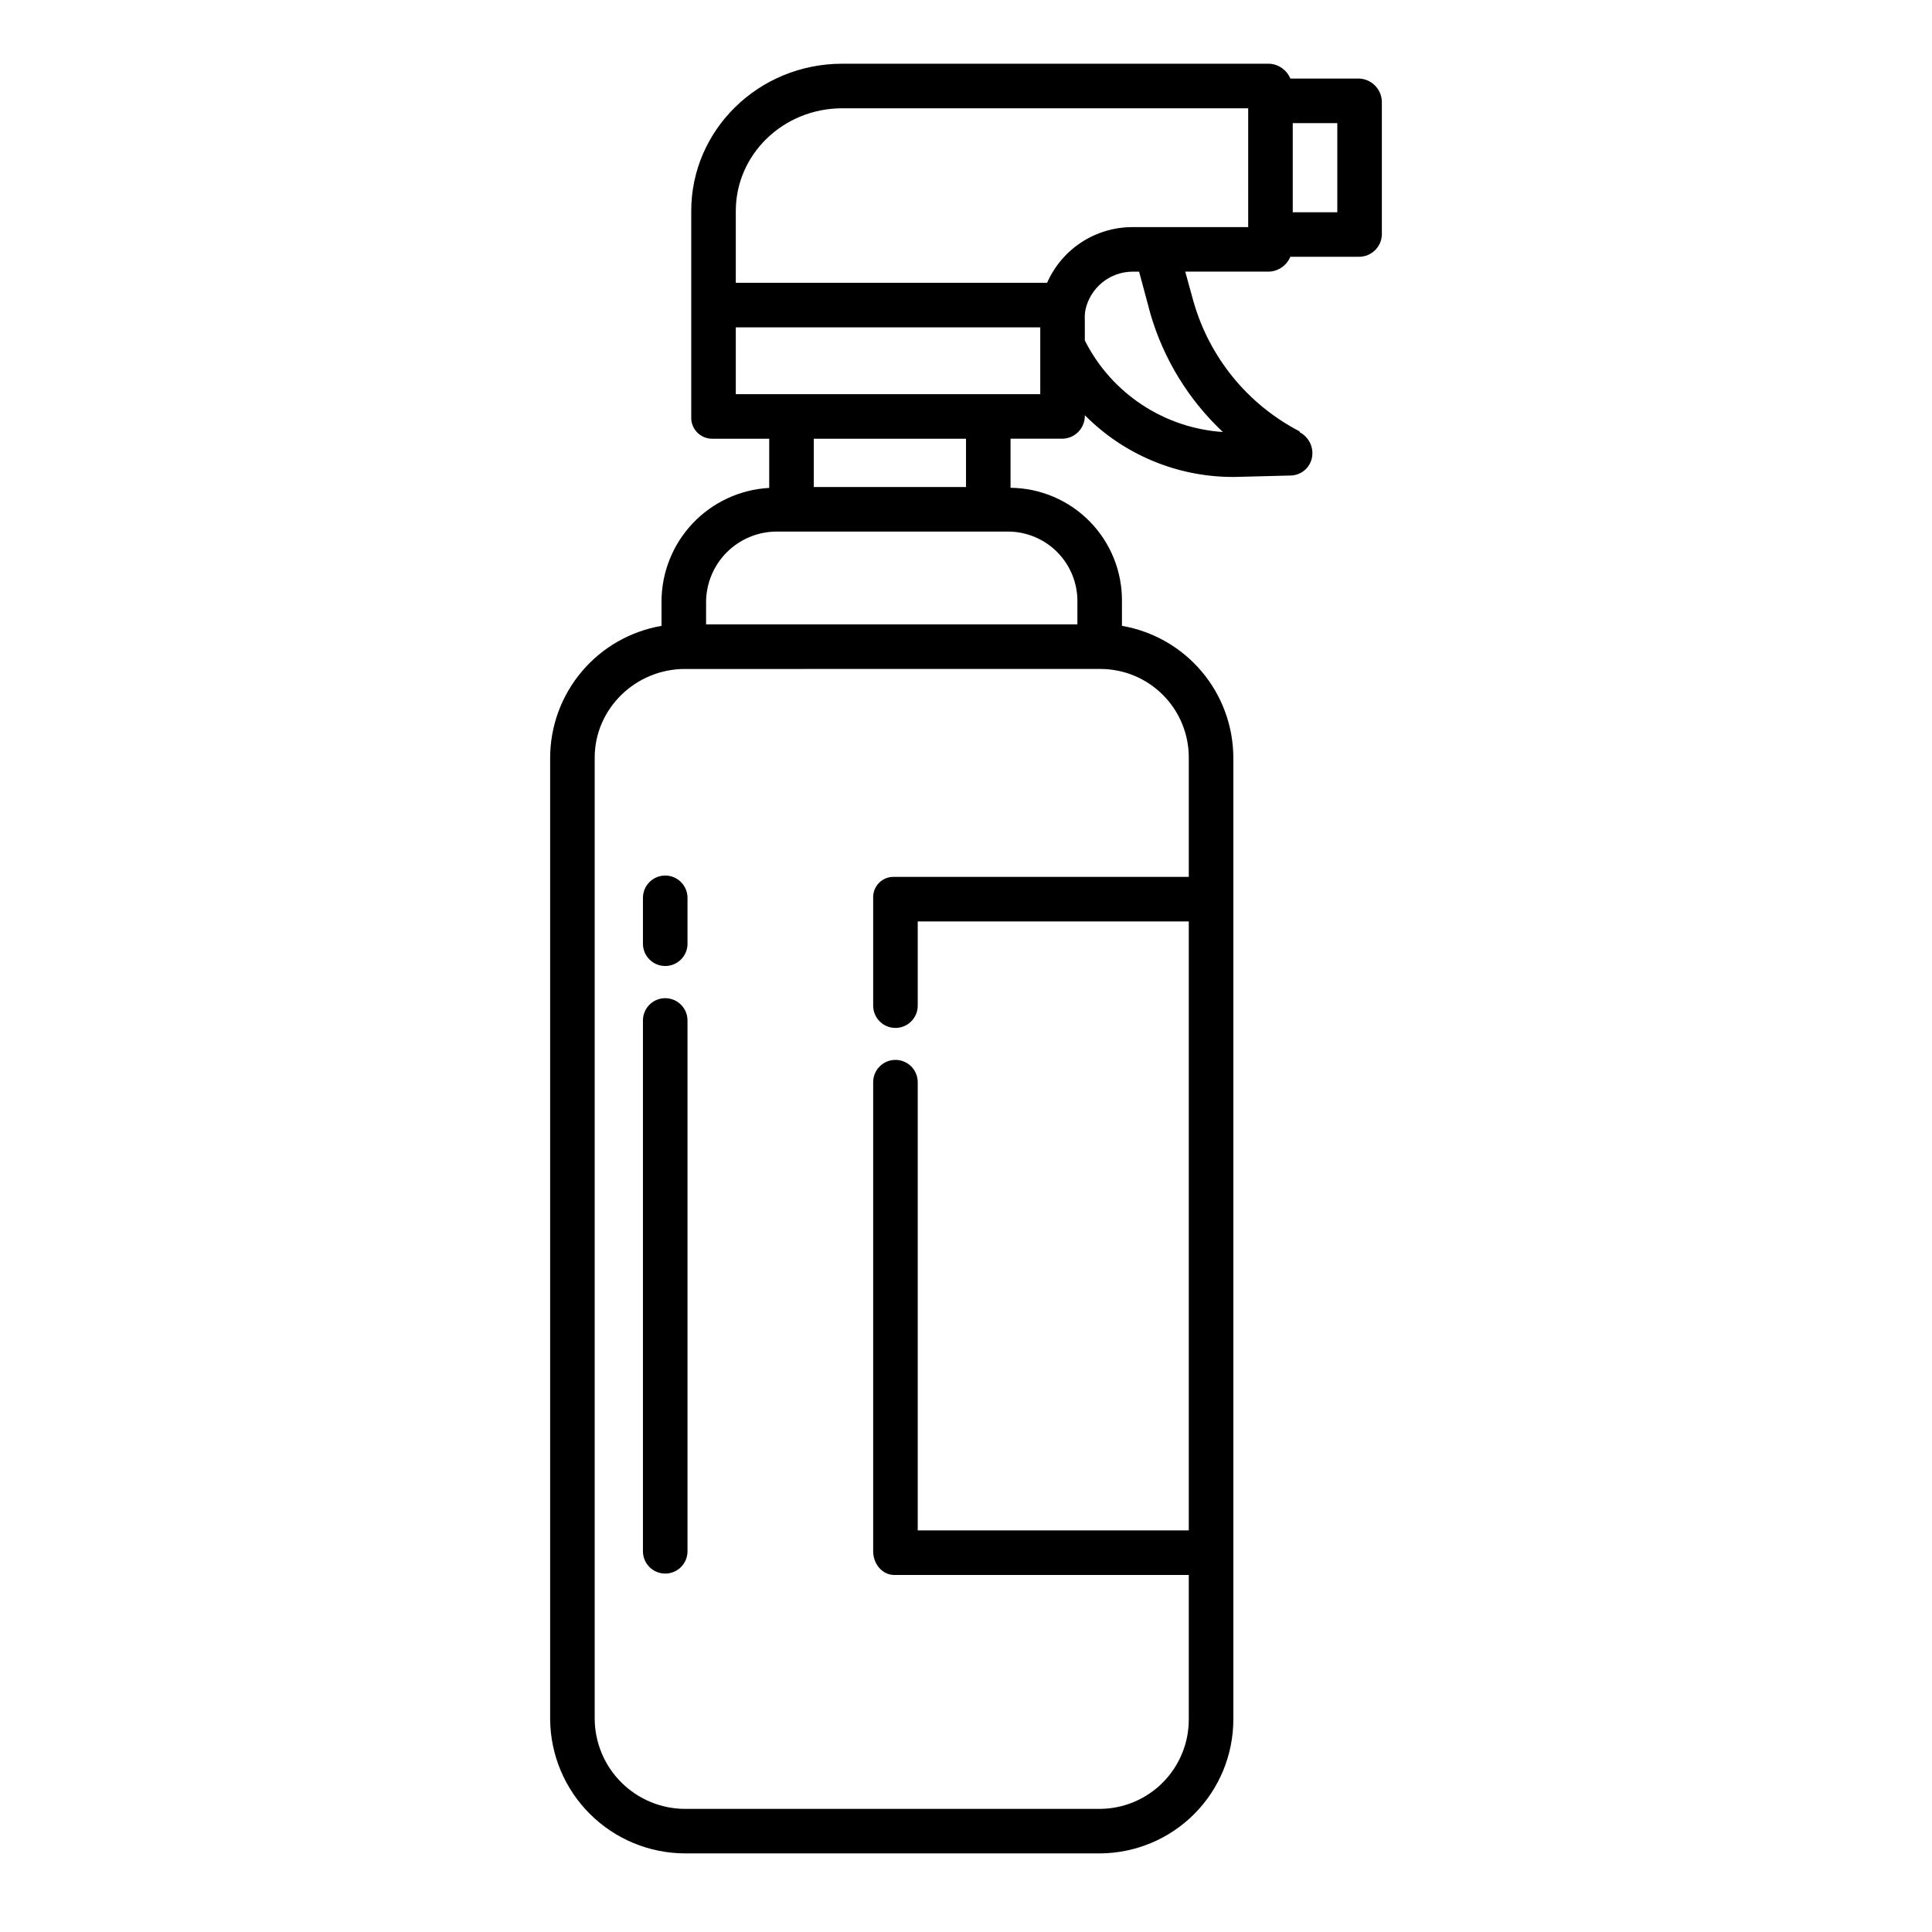 <?xml version="1.0" encoding="UTF-8"?>
<!-- Uploaded to: SVG Repo, www.svgrepo.com, Generator: SVG Repo Mixer Tools -->
<svg fill="#000000" width="800px" height="800px" version="1.1" viewBox="144 144 512 512" xmlns="http://www.w3.org/2000/svg">
 <g>
  <path d="m504.01 164.82h-18.055c-0.941-2.273-3.106-3.805-5.562-3.934h-113.16c-22.246 0-40.047 17.574-40.047 39.004v54.613c-0.062 1.52 0.504 3 1.562 4.09 1.062 1.09 2.523 1.695 4.047 1.676h15.055v13.035c-7.715 0.418-14.973 3.781-20.281 9.395-5.309 5.609-8.266 13.043-8.258 20.77v6.394c-8.238 1.418-15.715 5.691-21.113 12.078-5.402 6.383-8.375 14.465-8.406 22.828v254.84c0.074 9.438 3.863 18.465 10.551 25.121 6.688 6.66 15.734 10.41 25.168 10.441h110c9.395-0.047 18.391-3.816 25.016-10.48 6.621-6.664 10.332-15.684 10.32-25.082v-254.85c-0.031-8.359-3.008-16.441-8.406-22.824-5.398-6.383-12.875-10.66-21.113-12.078v-6.394c0.102-7.922-2.957-15.559-8.496-21.223-5.539-5.664-13.102-8.891-21.027-8.969v-13.008h13.484c3.289 0.086 6.047-2.477 6.199-5.766v-0.469c10.348 10.457 24.441 16.348 39.156 16.371 0.453 0 0.84-0.008 1.293-0.02l14.152-0.363c2.699-0.074 4.996-1.98 5.57-4.617 0.582-2.711-0.695-5.481-3.133-6.797l-0.164-0.309c-13.742-7.137-23.922-19.641-28.121-34.547l-2.141-7.766h22.289c2.457-0.129 4.621-1.66 5.562-3.934h18.055c3.293 0.086 6.047-2.477 6.199-5.766v-35.426c-0.129-3.344-2.856-6-6.199-6.043zm-68.414 156.46c6.227 0 12.195 2.477 16.594 6.883s6.863 10.379 6.852 16.605v31.617h-78.031c-1.496-0.07-2.957 0.492-4.019 1.547-1.066 1.055-1.645 2.504-1.59 4.004v28.574-0.004c0 3.262 2.644 5.906 5.902 5.906 3.262 0 5.906-2.644 5.906-5.906v-22.312h71.832v161.38h-71.832v-118.79c0-3.262-2.644-5.902-5.906-5.902-3.258 0-5.902 2.641-5.902 5.902v124.34c0 3.262 2.348 6.258 5.609 6.258h78.031v38.238c0.02 6.266-2.449 12.285-6.859 16.738-4.406 4.449-10.402 6.973-16.668 7.016h-110c-6.305-0.027-12.348-2.531-16.824-6.977-4.473-4.445-7.019-10.473-7.086-16.777v-254.85c0-12.984 10.852-23.488 23.91-23.488zm-6.074-17.809v6h-98.402v-6.004 0.004c0.039-4.918 2.012-9.621 5.484-13.102 3.477-3.477 8.18-5.453 13.094-5.496h61.641c4.875 0.062 9.527 2.055 12.934 5.539 3.41 3.488 5.297 8.184 5.25 13.059zm-69.863-30.406v-12.793h40.344v12.793zm60.023-24.602h-80.688v-17.711h80.688zm48.391 10.02c-15.625-1.039-29.539-10.262-36.582-24.25v-5.215c-0.051-0.926-0.008-1.855 0.133-2.773 1.223-5.926 6.41-10.195 12.461-10.254h1.789l2.996 11.148h-0.004c3.484 11.98 10.113 22.805 19.207 31.344zm6.711-54.297h-30.699c-4.793 0.004-9.477 1.398-13.488 4.019s-7.176 6.352-9.102 10.738h-82.5v-19.051c0-14.918 12.504-27.195 28.238-27.195h107.55zm23.617-3.938h-11.809v-23.617h11.809z"/>
  <path d="m320.29 376.03c-3.258 0-5.902 2.644-5.902 5.906v12.16c0 3.262 2.644 5.906 5.902 5.906 3.262 0 5.906-2.644 5.906-5.906v-12.16c0-3.262-2.644-5.906-5.906-5.906z"/>
  <path d="m320.29 408.53c-3.258 0-5.902 2.641-5.902 5.902v140.68c0 3.262 2.644 5.902 5.902 5.902 3.262 0 5.906-2.641 5.906-5.902v-140.68c0-3.262-2.644-5.902-5.906-5.902z"/>
 </g>
</svg>
